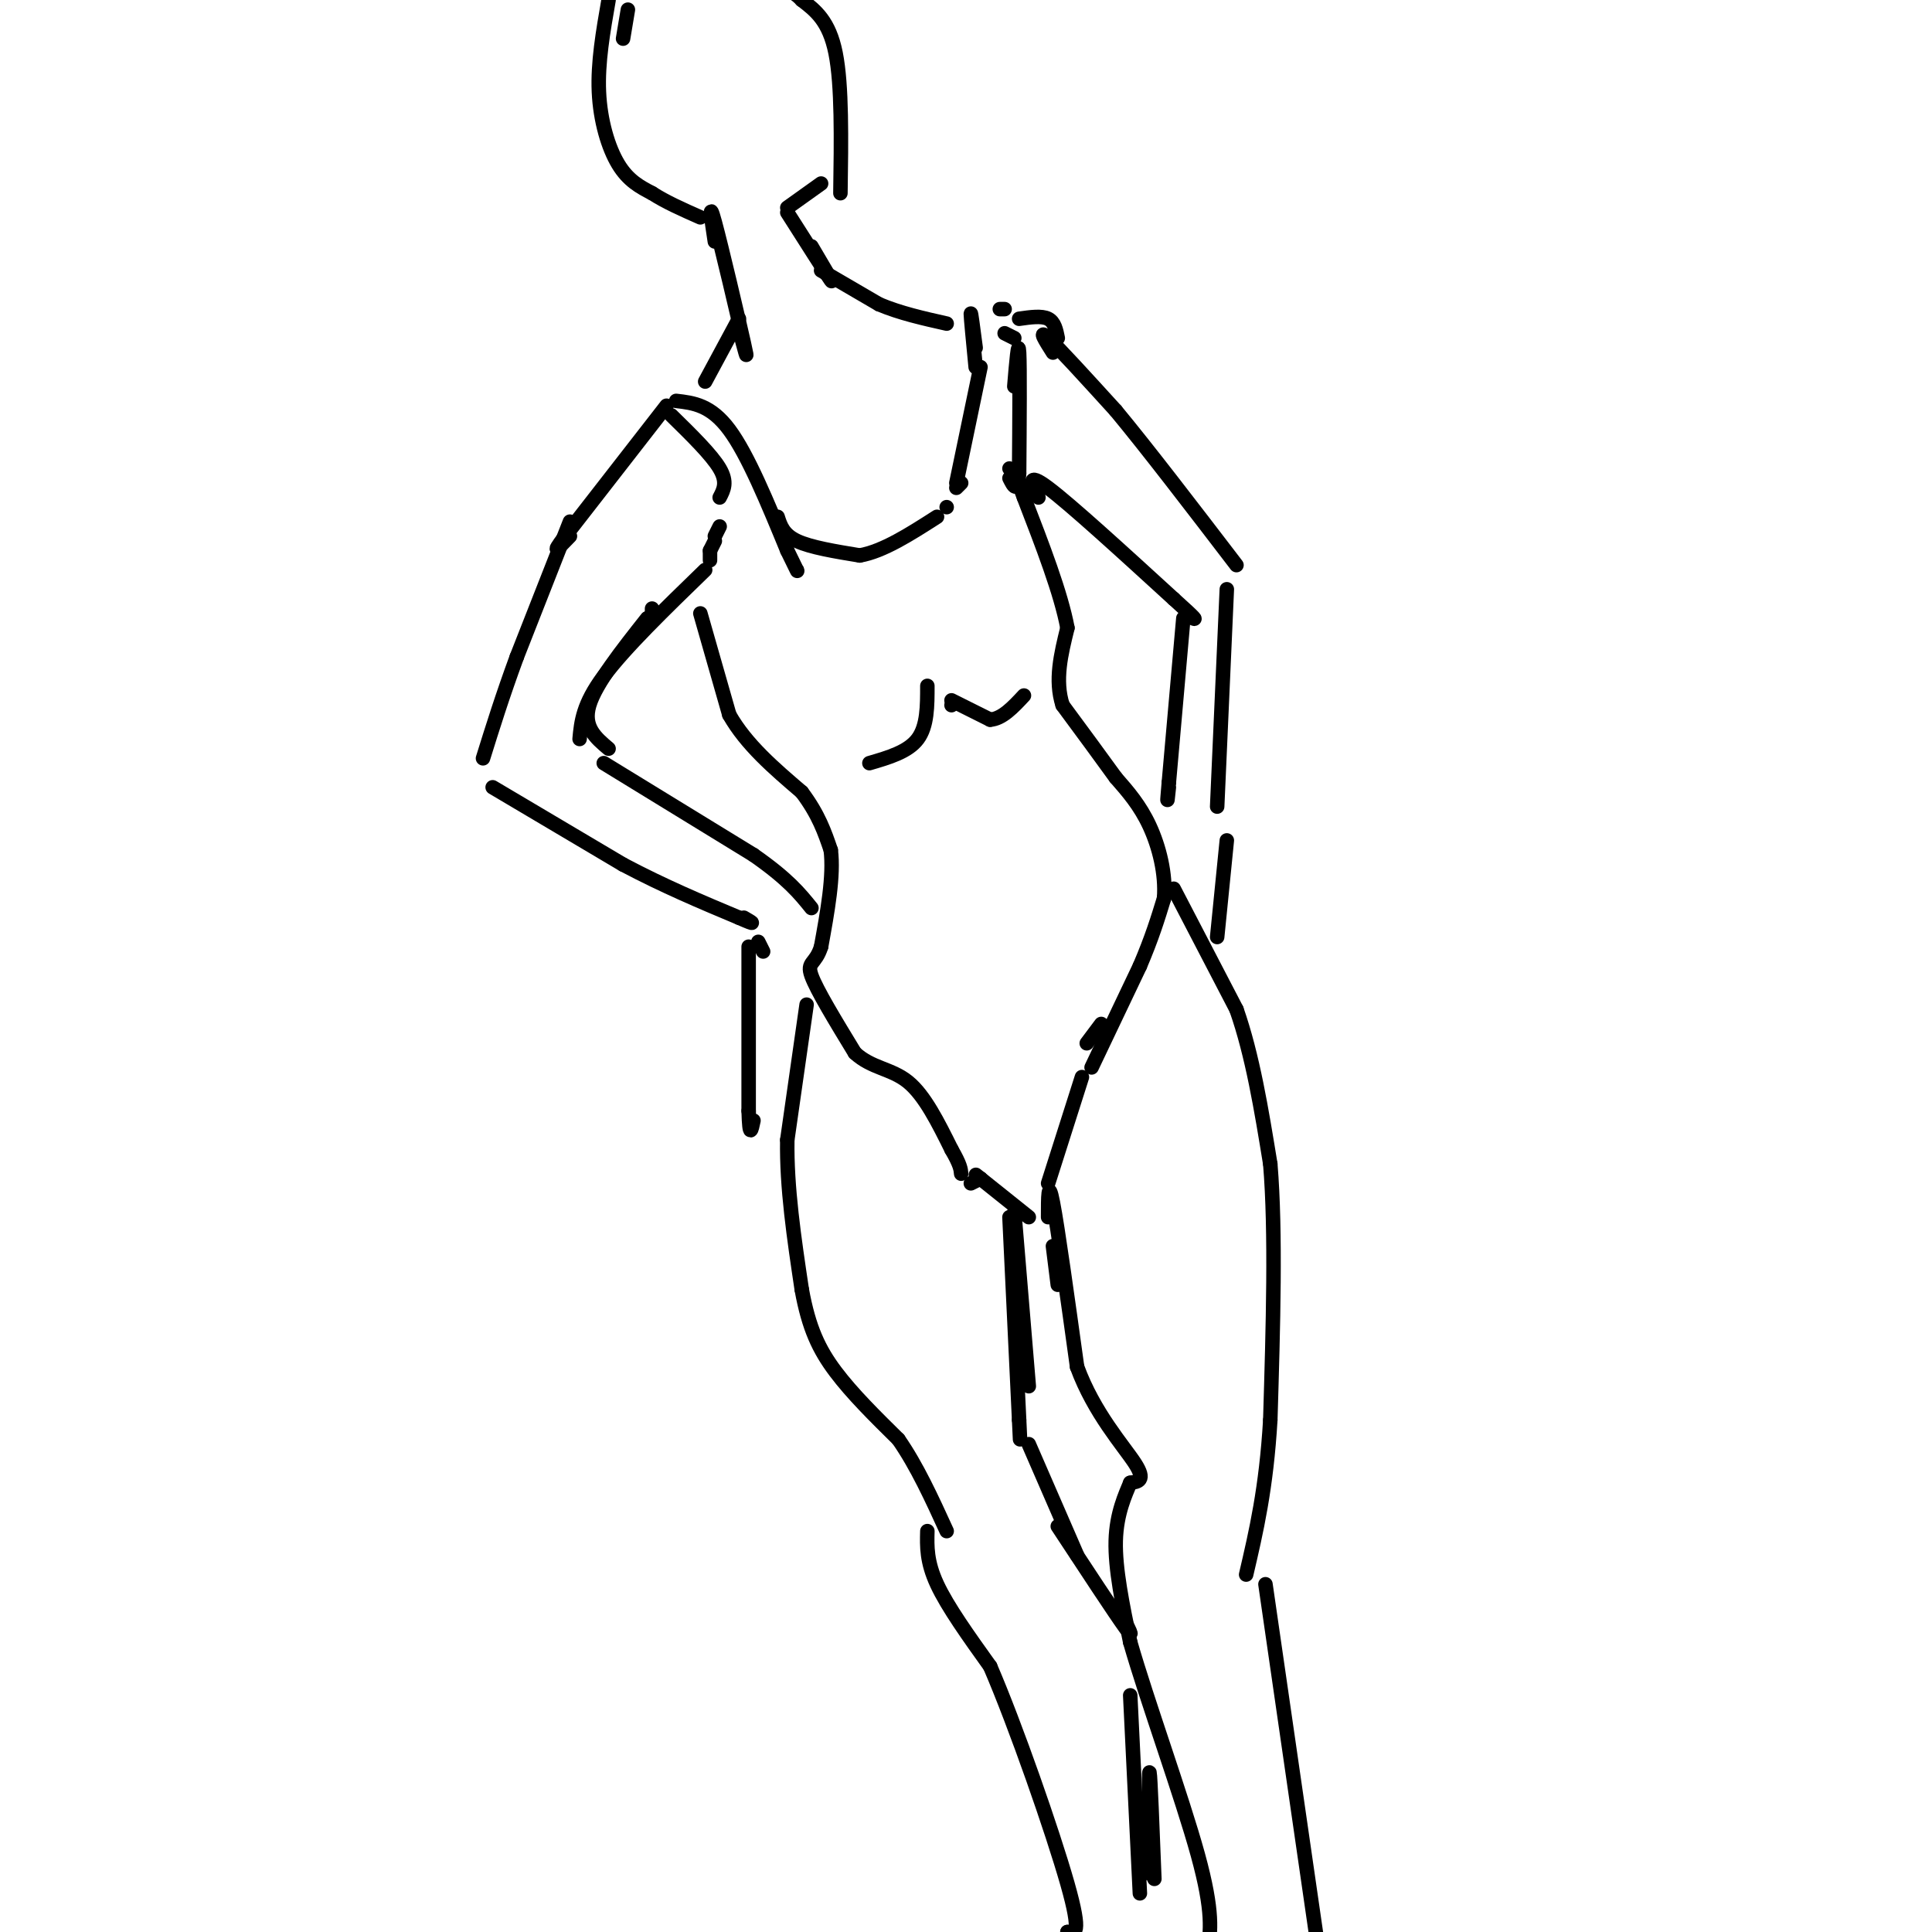 <svg viewBox='0 0 400 400' version='1.1' xmlns='http://www.w3.org/2000/svg' xmlns:xlink='http://www.w3.org/1999/xlink'><g fill='none' stroke='rgb(0,0,0)' stroke-width='3' stroke-linecap='round' stroke-linejoin='round'><path d='M140,83c3.583,0.417 7.167,0.833 11,6c3.833,5.167 7.917,15.083 12,25'/><path d='M163,114c2.333,4.833 2.167,4.417 2,4'/><path d='M161,107c0.583,1.833 1.167,3.667 4,5c2.833,1.333 7.917,2.167 13,3'/><path d='M178,115c4.833,-0.833 10.417,-4.417 16,-8'/><path d='M198,101c0.000,0.000 1.000,-1.000 1,-1'/><path d='M196,105c0.000,0.000 0.000,0.000 0,0'/><path d='M203,76c0.000,0.000 -5.000,24.000 -5,24'/><path d='M210,80c0.417,-5.000 0.833,-10.000 1,-7c0.167,3.000 0.083,14.000 0,25'/><path d='M211,98c-0.333,4.333 -1.167,2.667 -2,1'/><path d='M208,69c0.000,0.000 2.000,1.000 2,1'/><path d='M139,86c4.167,4.083 8.333,8.167 10,11c1.667,2.833 0.833,4.417 0,6'/><path d='M149,109c0.000,0.000 -1.000,2.000 -1,2'/><path d='M148,112c0.000,0.000 -1.000,2.000 -1,2'/><path d='M147,114c0.000,0.000 0.000,2.000 0,2'/><path d='M145,127c0.000,0.000 6.000,21.000 6,21'/><path d='M151,148c3.500,6.167 9.250,11.083 15,16'/><path d='M166,164c3.500,4.667 4.750,8.333 6,12'/><path d='M172,176c0.667,5.333 -0.667,12.667 -2,20'/><path d='M170,196c-1.156,3.733 -3.044,3.067 -2,6c1.044,2.933 5.022,9.467 9,16'/><path d='M177,218c3.444,3.200 7.556,3.200 11,6c3.444,2.800 6.222,8.400 9,14'/><path d='M197,238c1.833,3.167 1.917,4.083 2,5'/><path d='M217,245c0.000,0.000 7.000,-22.000 7,-22'/><path d='M225,216c0.000,0.000 3.000,-4.000 3,-4'/><path d='M226,221c0.000,0.000 10.000,-21.000 10,-21'/><path d='M236,200c2.500,-5.833 3.750,-9.917 5,-14'/><path d='M241,186c0.422,-5.067 -1.022,-10.733 -3,-15c-1.978,-4.267 -4.489,-7.133 -7,-10'/><path d='M231,161c-3.000,-4.167 -7.000,-9.583 -11,-15'/><path d='M220,146c-1.667,-5.167 -0.333,-10.583 1,-16'/><path d='M221,130c-1.333,-7.167 -5.167,-17.083 -9,-27'/><path d='M212,103c-2.000,-5.500 -2.500,-5.750 -3,-6'/><path d='M192,142c0.000,4.167 0.000,8.333 -2,11c-2.000,2.667 -6.000,3.833 -10,5'/><path d='M197,146c0.000,0.000 0.000,0.000 0,0'/><path d='M197,145c0.000,0.000 8.000,4.000 8,4'/><path d='M205,149c2.500,-0.167 4.750,-2.583 7,-5'/><path d='M146,79c0.000,0.000 7.000,-13.000 7,-13'/><path d='M170,56c0.000,0.000 12.000,7.000 12,7'/><path d='M182,63c4.333,1.833 9.167,2.917 14,4'/><path d='M202,76c-0.500,-5.167 -1.000,-10.333 -1,-11c0.000,-0.667 0.500,3.167 1,7'/><path d='M208,64c0.000,0.000 -1.000,0.000 -1,0'/><path d='M211,66c2.333,-0.333 4.667,-0.667 6,0c1.333,0.667 1.667,2.333 2,4'/><path d='M218,73c-1.583,-2.500 -3.167,-5.000 -1,-3c2.167,2.000 8.083,8.500 14,15'/><path d='M231,85c6.500,7.833 15.750,19.917 25,32'/><path d='M215,103c-1.333,-2.750 -2.667,-5.500 2,-2c4.667,3.500 15.333,13.250 26,23'/><path d='M243,124c5.000,4.500 4.500,4.250 4,4'/><path d='M245,128c0.000,0.000 -3.000,34.000 -3,34'/><path d='M242,162c-0.500,5.833 -0.250,3.417 0,1'/><path d='M254,122c0.000,0.000 -2.000,45.000 -2,45'/><path d='M254,174c0.000,0.000 -2.000,20.000 -2,20'/><path d='M243,184c0.000,0.000 13.000,25.000 13,25'/><path d='M256,209c3.333,9.500 5.167,20.750 7,32'/><path d='M263,241c1.167,14.167 0.583,33.583 0,53'/><path d='M263,294c-0.833,14.167 -2.917,23.083 -5,32'/><path d='M218,258c0.000,0.000 1.000,8.000 1,8'/><path d='M217,252c0.000,-4.083 0.000,-8.167 1,-3c1.000,5.167 3.000,19.583 5,34'/><path d='M223,283c3.489,9.556 9.711,16.444 12,20c2.289,3.556 0.644,3.778 -1,4'/><path d='M234,307c-0.956,2.356 -2.844,6.244 -3,12c-0.156,5.756 1.422,13.378 3,21'/><path d='M234,340c3.489,12.156 10.711,32.044 14,44c3.289,11.956 2.644,15.978 2,20'/><path d='M262,328c0.000,0.000 11.000,76.000 11,76'/><path d='M167,208c0.000,0.000 -4.000,28.000 -4,28'/><path d='M163,236c-0.167,9.833 1.417,20.417 3,31'/><path d='M166,267c1.444,7.978 3.556,12.422 7,17c3.444,4.578 8.222,9.289 13,14'/><path d='M186,298c3.833,5.500 6.917,12.250 10,19'/><path d='M201,245c0.000,0.000 2.000,-1.000 2,-1'/><path d='M213,252c0.000,0.000 -10.000,-8.000 -10,-8'/><path d='M203,244c-1.667,-1.333 -0.833,-0.667 0,0'/><path d='M213,287c0.000,0.000 -3.000,-36.000 -3,-36'/><path d='M209,252c0.000,0.000 2.000,42.000 2,42'/><path d='M211,294c0.333,7.000 0.167,3.500 0,0'/><path d='M213,299c0.000,0.000 10.000,23.000 10,23'/><path d='M192,317c-0.083,3.167 -0.167,6.333 2,11c2.167,4.667 6.583,10.833 11,17'/><path d='M205,345c5.267,12.200 12.933,34.200 16,45c3.067,10.800 1.533,10.400 0,10'/><path d='M221,400c0.000,2.667 0.000,4.333 0,6'/><path d='M239,389c-0.417,-10.667 -0.833,-21.333 -1,-22c-0.167,-0.667 -0.083,8.667 0,18'/><path d='M238,385c0.000,3.500 0.000,3.250 0,3'/><path d='M236,392c0.000,0.000 -2.000,-41.000 -2,-41'/><path d='M232,334c1.583,3.000 3.167,6.000 1,3c-2.167,-3.000 -8.083,-12.000 -14,-21'/><path d='M138,84c0.000,0.000 -21.000,27.000 -21,27'/><path d='M117,111c-3.333,4.500 -1.167,2.250 1,0'/><path d='M118,108c0.000,0.000 -11.000,28.000 -11,28'/><path d='M107,136c-3.000,8.167 -5.000,14.583 -7,21'/><path d='M102,163c0.000,0.000 27.000,16.000 27,16'/><path d='M129,179c8.500,4.500 16.250,7.750 24,11'/><path d='M153,190c4.167,1.833 2.583,0.917 1,0'/><path d='M157,195c0.000,0.000 1.000,2.000 1,2'/><path d='M155,196c0.000,0.000 0.000,34.000 0,34'/><path d='M155,230c0.167,6.000 0.583,4.000 1,2'/><path d='M125,158c0.000,0.000 31.000,19.000 31,19'/><path d='M156,177c7.167,5.000 9.583,8.000 12,11'/><path d='M126,155c-2.667,-2.250 -5.333,-4.500 -4,-9c1.333,-4.500 6.667,-11.250 12,-18'/><path d='M135,126c0.000,0.000 0.000,2.000 0,2'/><path d='M120,153c0.333,-3.583 0.667,-7.167 5,-13c4.333,-5.833 12.667,-13.917 21,-22'/><path d='M163,43c0.000,0.000 7.000,-5.000 7,-5'/><path d='M174,40c0.167,-11.167 0.333,-22.333 -1,-29c-1.333,-6.667 -4.167,-8.833 -7,-11'/><path d='M166,0c-2.000,-2.167 -3.500,-2.083 -5,-2'/><path d='M126,0c-1.133,6.489 -2.267,12.978 -2,19c0.267,6.022 1.933,11.578 4,15c2.067,3.422 4.533,4.711 7,6'/><path d='M135,40c2.833,1.833 6.417,3.417 10,5'/><path d='M148,50c-0.689,-4.533 -1.378,-9.067 0,-4c1.378,5.067 4.822,19.733 6,25c1.178,5.267 0.089,1.133 -1,-3'/><path d='M168,51c2.417,4.083 4.833,8.167 4,7c-0.833,-1.167 -4.917,-7.583 -9,-14'/><path d='M129,8c0.000,0.000 1.000,-6.000 1,-6'/></g>
</svg>